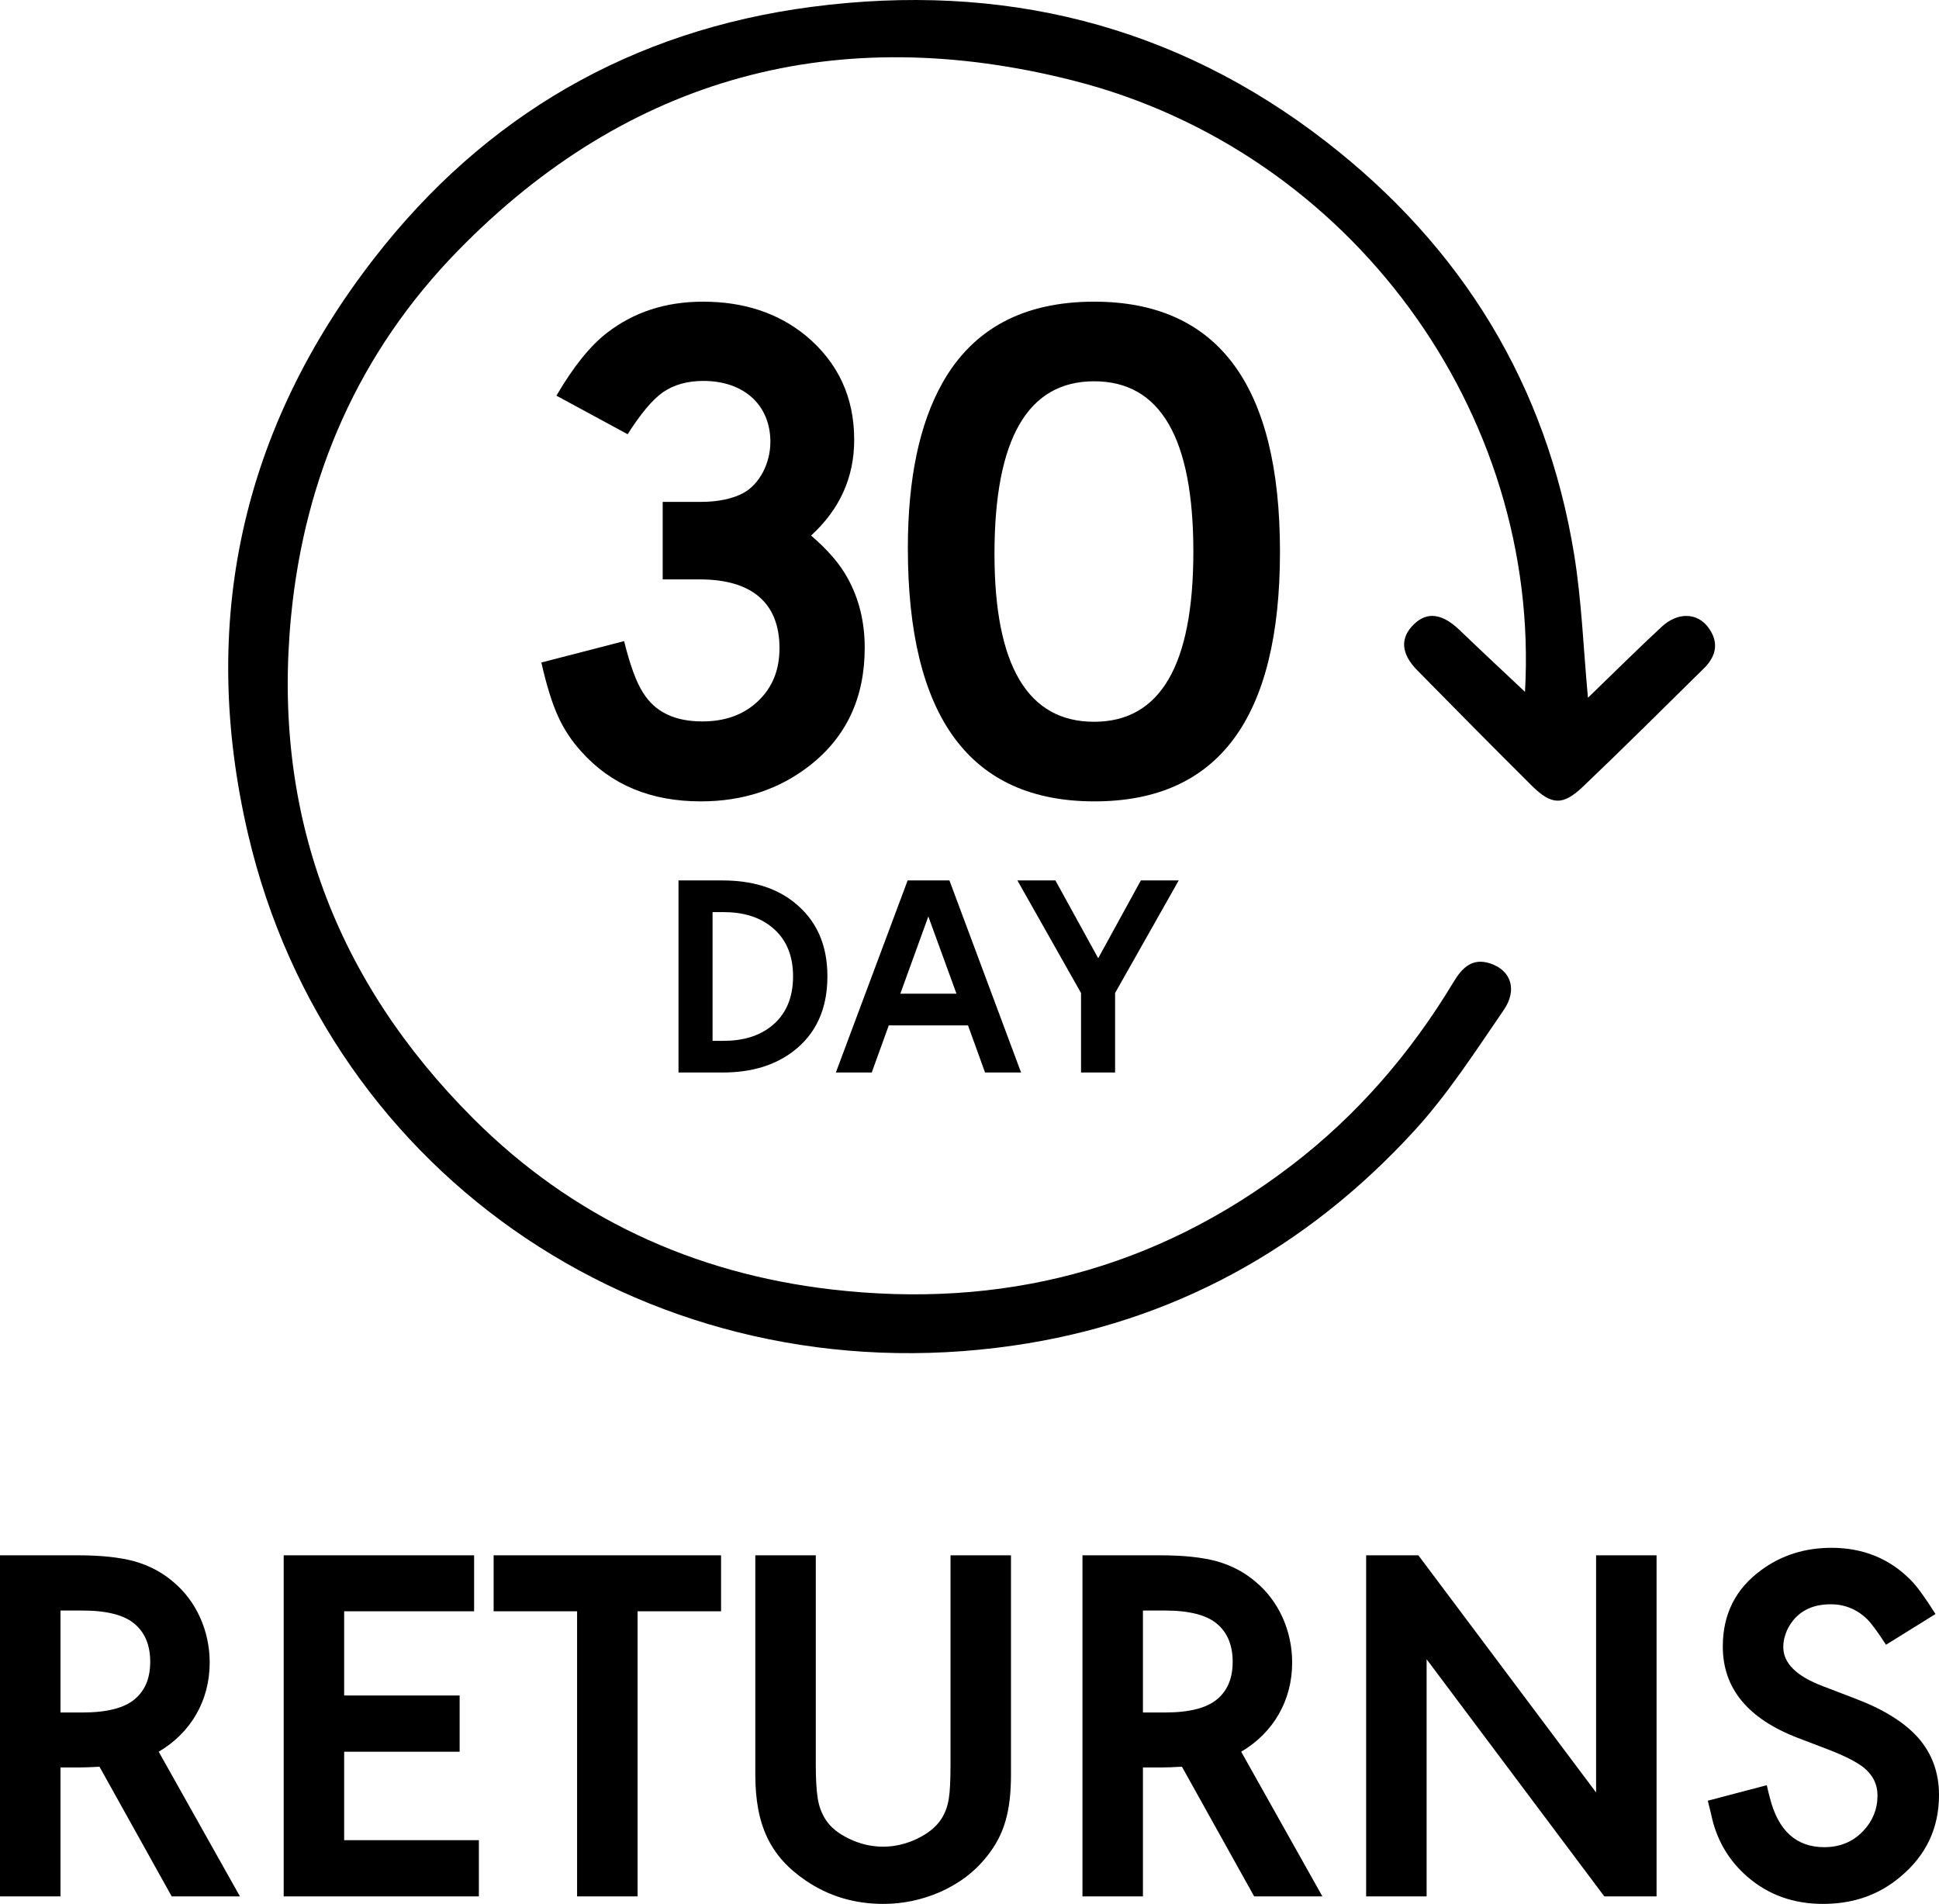 <?xml version="1.0" encoding="UTF-8"?>
<svg width="277px" height="272px" viewBox="0 0 277 272" version="1.1" xmlns="http://www.w3.org/2000/svg" xmlns:xlink="http://www.w3.org/1999/xlink">
    <title>Group</title>
    <g id="Page-1" stroke="none" stroke-width="1" fill="none" fill-rule="evenodd">
        <g id="Icons-3" transform="translate(-452, -66)" fill="#000000">
            <g id="Group" transform="translate(452, 66)">
                <path d="M217.856,98.842 C220.123,58.929 192.996,21.615 153.385,11.527 C119.708,2.95 89.827,10.781 65.373,35.863 C51.347,50.25 43.541,67.888 41.583,88.024 C38.849,116.121 47.893,140.089 67.637,159.825 C81.67,173.851 98.955,181.914 118.808,184.217 C143.057,187.031 165.007,181.386 184.464,166.521 C193.899,159.314 201.514,150.476 207.631,140.324 C208.816,138.357 210.251,136.77 212.888,137.642 C215.829,138.615 216.836,141.36 214.798,144.327 C210.776,150.184 206.889,156.241 202.12,161.462 C186.657,178.389 167.435,188.968 144.731,192.24 C93.467,199.629 46.972,168.382 35.454,119.239 C28.367,89.004 34.514,61.281 53.485,36.857 C69.274,16.53 90.238,4.339 115.989,0.975 C143.079,-2.564 167.806,3.458 189.46,20.254 C208.81,35.261 220.937,54.917 224.882,79.24 C225.957,85.872 226.196,92.64 226.85,99.686 C230.356,96.298 233.814,92.858 237.386,89.54 C239.653,87.435 242.428,87.506 244.008,89.598 C245.582,91.681 245.234,93.693 243.431,95.467 C237.687,101.125 231.977,106.821 226.139,112.382 C223.248,115.135 221.629,115.033 218.783,112.204 C213.309,106.764 207.882,101.273 202.472,95.769 C200.112,93.368 199.992,91.13 201.985,89.189 C203.894,87.331 206.058,87.648 208.545,90.044 C211.579,92.965 214.665,95.832 217.856,98.842" id="Fill-5"></path>
                <path d="M8.642,244.654 L11.784,244.654 C15.282,244.654 17.782,244.011 19.281,242.726 C20.745,241.477 21.459,239.727 21.459,237.407 C21.459,235.051 20.709,233.23 19.211,231.98 C17.746,230.731 15.247,230.088 11.784,230.088 L8.642,230.088 L8.642,244.654 Z M34.277,270.929 L24.53,270.929 L14.212,252.401 C13.033,252.472 11.997,252.508 11.176,252.508 L8.642,252.508 L8.642,270.929 L0,270.929 L0,222.199 L11.176,222.199 C14.424,222.199 17.103,222.484 19.211,223.055 C21.316,223.662 23.173,224.626 24.78,226.019 C28.028,228.732 29.957,232.98 29.957,237.514 C29.957,242.94 27.278,247.545 22.673,250.259 L34.277,270.929 Z" id="Fill-39"></path>
                <polygon id="Fill-41" points="67.732 230.195 49.165 230.195 49.165 242.226 65.662 242.226 65.662 250.259 49.165 250.259 49.165 262.896 68.411 262.896 68.411 270.929 40.526 270.929 40.526 222.199 67.732 222.199"></polygon>
                <polygon id="Fill-43" points="91.084 230.195 91.084 270.929 82.442 270.929 82.442 230.195 70.518 230.195 70.518 222.199 103.008 222.199 103.008 230.195"></polygon>
                <path d="M116.541,222.198 L116.541,252.151 C116.541,254.257 116.648,255.864 116.827,256.971 C117.006,258.077 117.362,259.006 117.862,259.826 C118.576,261.005 119.719,261.932 121.29,262.682 C122.825,263.432 124.468,263.825 126.146,263.825 C127.824,263.825 129.467,263.432 131.039,262.682 C132.573,261.932 133.752,261.005 134.501,259.826 C135.001,259.041 135.358,258.112 135.536,257.006 C135.715,255.935 135.787,254.328 135.787,252.151 L135.787,222.198 L144.427,222.198 L144.427,253.507 C144.427,258.755 143.464,262.112 141.035,265.145 C139.286,267.395 137.001,269.108 134.251,270.322 C131.68,271.429 129.002,272 126.182,272 C122.075,272 118.362,270.893 115.078,268.645 C110.044,265.217 107.901,260.754 107.901,253.507 L107.901,222.198 L116.541,222.198 Z" id="Fill-45"></path>
                <path d="M163.278,244.654 L166.42,244.654 C169.92,244.654 172.418,244.011 173.919,242.726 C175.382,241.477 176.097,239.727 176.097,237.407 C176.097,235.051 175.347,233.23 173.847,231.98 C172.383,230.731 169.885,230.088 166.42,230.088 L163.278,230.088 L163.278,244.654 Z M188.915,270.929 L179.168,270.929 L168.848,252.401 C167.67,252.472 166.636,252.508 165.813,252.508 L163.278,252.508 L163.278,270.929 L154.638,270.929 L154.638,222.199 L165.813,222.199 C169.063,222.199 171.741,222.484 173.847,223.055 C175.953,223.662 177.81,224.626 179.416,226.019 C182.666,228.732 184.595,232.98 184.595,237.514 C184.595,242.94 181.916,247.545 177.312,250.259 L188.915,270.929 Z" id="Fill-47"></path>
                <polygon id="Fill-49" points="195.164 270.929 195.164 222.198 202.625 222.198 228.012 256.078 228.012 222.198 236.652 222.198 236.652 270.929 229.19 270.929 203.803 237.049 203.803 270.929"></polygon>
                <path d="M269.43,234.979 C268.25,233.158 267.359,231.944 266.752,231.337 C265.288,229.909 263.537,229.196 261.538,229.196 C260.183,229.196 259.005,229.445 258.005,229.981 C256.111,230.945 254.755,233.158 254.755,235.301 C254.755,237.621 256.647,239.477 260.433,240.905 L265.003,242.655 C268.964,244.154 271.928,245.975 273.893,248.117 C275.962,250.401 277,253.186 277,256.434 C277,261.147 275.178,265.039 271.5,268.109 C268.43,270.715 264.752,272 260.433,272 C256.219,272 252.613,270.715 249.614,268.109 C247.113,265.931 245.437,263.218 244.615,259.934 C244.542,259.576 244.329,258.684 243.971,257.256 L252.397,255.042 C252.578,255.828 252.72,256.399 252.826,256.792 C254.006,261.54 256.611,263.896 260.61,263.896 C262.823,263.896 264.68,263.147 266.146,261.612 C267.536,260.147 268.215,258.434 268.215,256.507 C268.215,254.9 267.536,253.543 266.181,252.472 C265.109,251.651 263.467,250.83 261.252,249.973 L256.862,248.295 C249.684,245.547 246.114,241.191 246.114,235.229 C246.114,230.623 247.935,226.983 251.613,224.304 C254.469,222.198 257.825,221.127 261.646,221.127 C266.146,221.127 269.929,222.663 272.963,225.733 C273.858,226.625 275.036,228.268 276.499,230.588 L269.43,234.979 Z" id="Fill-51"></path>
                <path d="M94.671,71.705 L99.982,71.705 C102.638,71.705 104.692,71.254 106.245,70.403 C108.499,69.15 110.054,66.194 110.054,63.139 C110.054,57.878 106.294,54.421 100.483,54.421 C98.178,54.421 96.275,54.973 94.722,56.025 C93.167,57.126 91.514,59.13 89.66,62.036 L79.49,56.525 C81.895,52.418 84.3,49.411 86.705,47.558 C90.513,44.603 95.072,43.099 100.434,43.099 C106.245,43.099 111.105,44.703 115.064,47.909 C119.723,51.766 122.028,56.726 122.028,62.838 C122.028,68.198 119.974,72.757 115.866,76.514 C118.271,78.569 120.024,80.622 121.077,82.576 C122.729,85.531 123.531,88.889 123.531,92.545 C123.531,99.659 120.925,105.27 115.665,109.379 C111.305,112.785 106.094,114.488 100.133,114.488 C92.967,114.488 87.306,112.134 83.047,107.374 C81.595,105.771 80.492,104.068 79.69,102.265 C78.889,100.511 78.087,97.956 77.334,94.65 L89.159,91.594 C90.012,95.05 90.913,97.505 91.865,98.958 C93.569,101.714 96.375,103.066 100.333,103.066 C103.589,103.066 106.245,102.114 108.299,100.16 C110.354,98.206 111.356,95.701 111.356,92.595 C111.356,86.133 107.397,82.776 99.982,82.776 L94.671,82.776 L94.671,71.705 Z" id="Fill-80"></path>
                <path d="M142.069,79.119 C142.069,95.1 146.83,103.116 156.299,103.116 C165.769,103.116 170.479,95 170.479,78.819 C170.479,62.588 165.769,54.472 156.299,54.472 C146.83,54.472 142.069,62.688 142.069,79.119 M182.854,78.819 C182.854,102.615 174.035,114.488 156.349,114.488 C138.562,114.488 129.694,102.415 129.694,78.318 C129.694,68.399 131.347,60.533 134.654,54.672 C139.014,46.957 146.228,43.099 156.299,43.099 C173.986,43.099 182.854,55.023 182.854,78.819" id="Fill-81"></path>
                <path d="M101.795,130.306 L101.795,148.701 L103.344,148.701 C106.138,148.701 108.41,148.018 110.159,146.631 C112.251,144.982 113.295,142.589 113.295,139.473 C113.295,136.398 112.251,134.025 110.159,132.376 C108.41,130.989 106.138,130.306 103.344,130.306 L101.795,130.306 Z M96.929,125.783 L103.222,125.783 C107.384,125.783 110.762,126.808 113.357,128.839 C116.593,131.372 118.202,134.91 118.202,139.473 C118.202,144.118 116.593,147.675 113.357,150.168 C110.722,152.199 107.344,153.224 103.222,153.224 L96.929,153.224 L96.929,125.783 Z" id="Fill-82"></path>
                <path d="M136.64,141.966 L132.619,130.929 L128.617,141.966 L136.64,141.966 Z M138.288,146.489 L126.968,146.489 L124.535,153.225 L119.408,153.225 L129.663,125.783 L135.634,125.783 L145.868,153.225 L140.72,153.225 L138.288,146.489 Z" id="Fill-83"></path>
                <polygon id="Fill-84" points="154.433 141.866 145.345 125.783 150.774 125.783 156.887 136.9 162.979 125.783 168.387 125.783 159.299 141.866 159.299 153.224 154.433 153.224"></polygon>
            </g>
        </g>
    </g>
</svg>